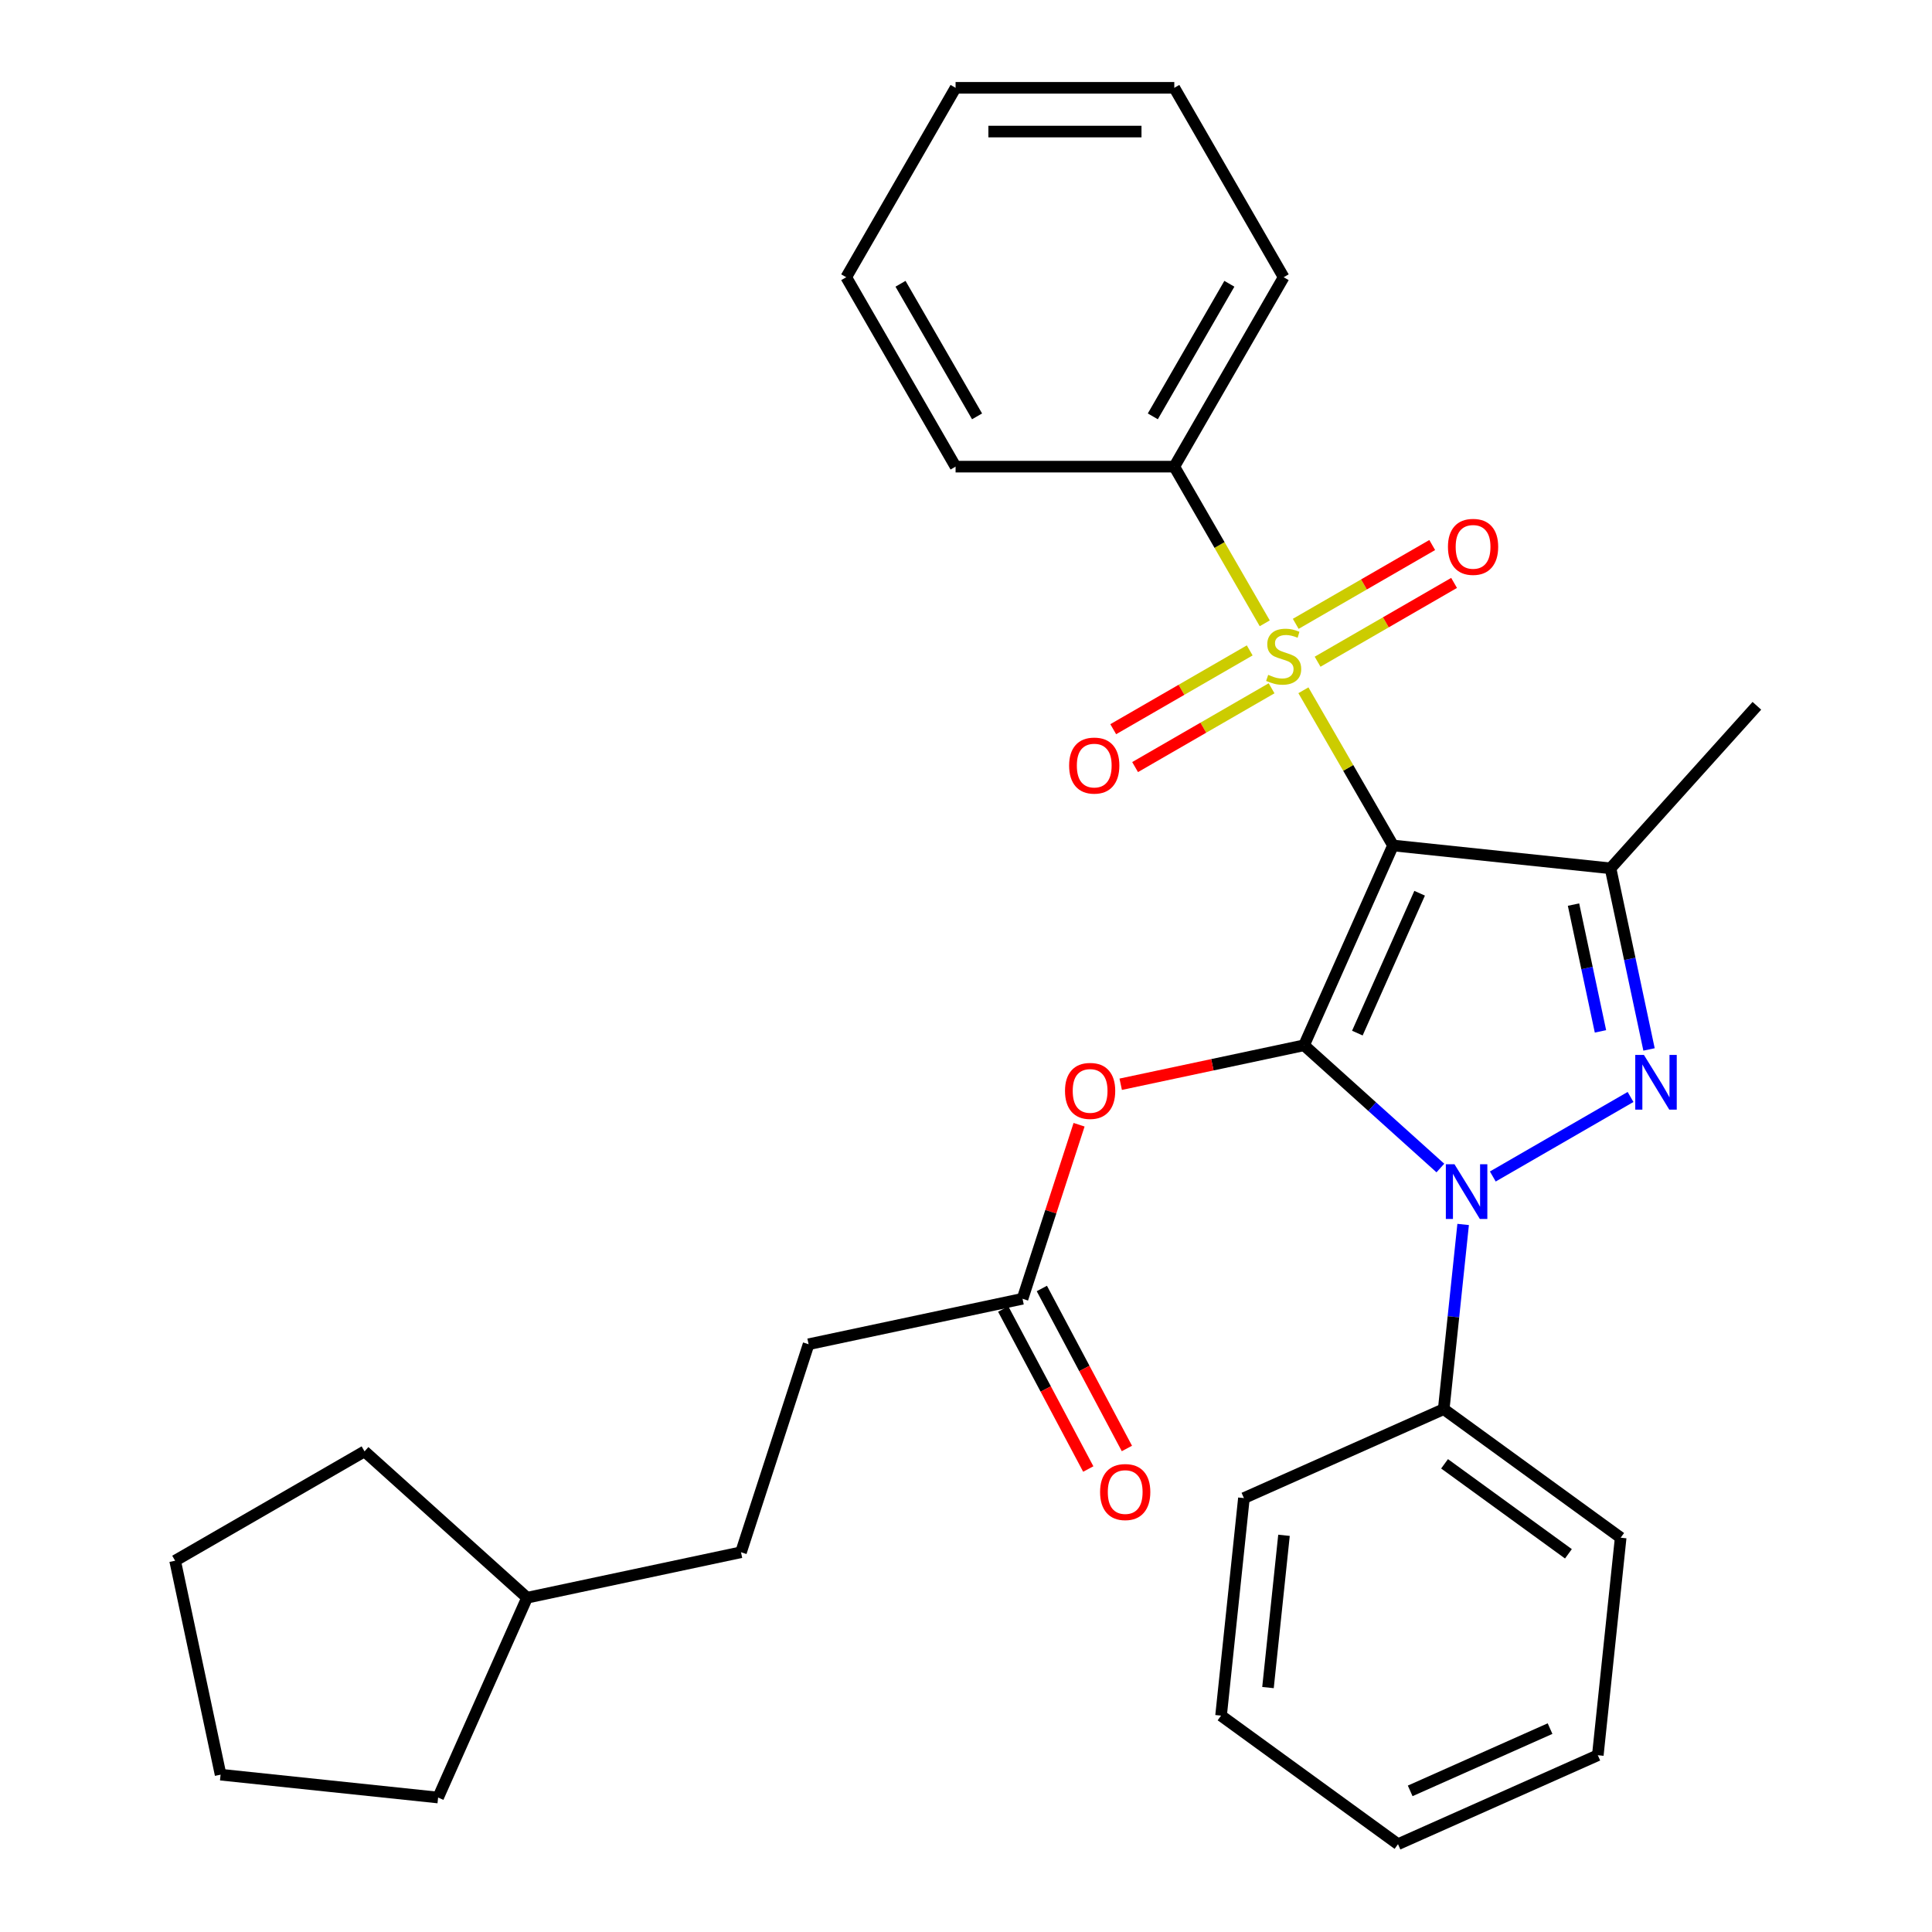 <?xml version='1.0' encoding='iso-8859-1'?>
<svg version='1.1' baseProfile='full'
              xmlns='http://www.w3.org/2000/svg'
                      xmlns:rdkit='http://www.rdkit.org/xml'
                      xmlns:xlink='http://www.w3.org/1999/xlink'
                  xml:space='preserve'
width='1000px' height='1000px' viewBox='0 0 1000 1000'>
<!-- END OF HEADER -->
<rect style='opacity:1.0;fill:#FFFFFF;stroke:none' width='1000' height='1000' x='0' y='0'> </rect>
<path class='bond-0' d='M 721.021,437.615 L 674.976,541.035' style='fill:none;fill-rule:evenodd;stroke:#000000;stroke-width:6px;stroke-linecap:butt;stroke-linejoin:miter;stroke-opacity:1' />
<path class='bond-0' d='M 734.799,462.337 L 702.567,534.731' style='fill:none;fill-rule:evenodd;stroke:#000000;stroke-width:6px;stroke-linecap:butt;stroke-linejoin:miter;stroke-opacity:1' />
<path class='bond-1' d='M 721.021,437.615 L 697.832,397.45' style='fill:none;fill-rule:evenodd;stroke:#000000;stroke-width:6px;stroke-linecap:butt;stroke-linejoin:miter;stroke-opacity:1' />
<path class='bond-1' d='M 697.832,397.45 L 674.643,357.285' style='fill:none;fill-rule:evenodd;stroke:#CCCC00;stroke-width:6px;stroke-linecap:butt;stroke-linejoin:miter;stroke-opacity:1' />
<path class='bond-4' d='M 721.021,437.615 L 833.608,449.448' style='fill:none;fill-rule:evenodd;stroke:#000000;stroke-width:6px;stroke-linecap:butt;stroke-linejoin:miter;stroke-opacity:1' />
<path class='bond-2' d='M 674.976,541.035 L 710.255,572.801' style='fill:none;fill-rule:evenodd;stroke:#000000;stroke-width:6px;stroke-linecap:butt;stroke-linejoin:miter;stroke-opacity:1' />
<path class='bond-2' d='M 710.255,572.801 L 745.535,604.566' style='fill:none;fill-rule:evenodd;stroke:#0000FF;stroke-width:6px;stroke-linecap:butt;stroke-linejoin:miter;stroke-opacity:1' />
<path class='bond-5' d='M 674.976,541.035 L 627.525,551.121' style='fill:none;fill-rule:evenodd;stroke:#000000;stroke-width:6px;stroke-linecap:butt;stroke-linejoin:miter;stroke-opacity:1' />
<path class='bond-5' d='M 627.525,551.121 L 580.073,561.207' style='fill:none;fill-rule:evenodd;stroke:#FF0000;stroke-width:6px;stroke-linecap:butt;stroke-linejoin:miter;stroke-opacity:1' />
<path class='bond-7' d='M 646.847,336.647 L 611.526,357.04' style='fill:none;fill-rule:evenodd;stroke:#CCCC00;stroke-width:6px;stroke-linecap:butt;stroke-linejoin:miter;stroke-opacity:1' />
<path class='bond-7' d='M 611.526,357.04 L 576.204,377.433' style='fill:none;fill-rule:evenodd;stroke:#FF0000;stroke-width:6px;stroke-linecap:butt;stroke-linejoin:miter;stroke-opacity:1' />
<path class='bond-7' d='M 658.168,356.255 L 622.846,376.648' style='fill:none;fill-rule:evenodd;stroke:#CCCC00;stroke-width:6px;stroke-linecap:butt;stroke-linejoin:miter;stroke-opacity:1' />
<path class='bond-7' d='M 622.846,376.648 L 587.525,397.041' style='fill:none;fill-rule:evenodd;stroke:#FF0000;stroke-width:6px;stroke-linecap:butt;stroke-linejoin:miter;stroke-opacity:1' />
<path class='bond-8' d='M 681.988,342.503 L 717.31,322.11' style='fill:none;fill-rule:evenodd;stroke:#CCCC00;stroke-width:6px;stroke-linecap:butt;stroke-linejoin:miter;stroke-opacity:1' />
<path class='bond-8' d='M 717.31,322.11 L 752.632,301.716' style='fill:none;fill-rule:evenodd;stroke:#FF0000;stroke-width:6px;stroke-linecap:butt;stroke-linejoin:miter;stroke-opacity:1' />
<path class='bond-8' d='M 670.668,322.895 L 705.99,302.502' style='fill:none;fill-rule:evenodd;stroke:#CCCC00;stroke-width:6px;stroke-linecap:butt;stroke-linejoin:miter;stroke-opacity:1' />
<path class='bond-8' d='M 705.99,302.502 L 741.311,282.108' style='fill:none;fill-rule:evenodd;stroke:#FF0000;stroke-width:6px;stroke-linecap:butt;stroke-linejoin:miter;stroke-opacity:1' />
<path class='bond-9' d='M 654.632,322.625 L 631.223,282.08' style='fill:none;fill-rule:evenodd;stroke:#CCCC00;stroke-width:6px;stroke-linecap:butt;stroke-linejoin:miter;stroke-opacity:1' />
<path class='bond-9' d='M 631.223,282.08 L 607.814,241.535' style='fill:none;fill-rule:evenodd;stroke:#000000;stroke-width:6px;stroke-linecap:butt;stroke-linejoin:miter;stroke-opacity:1' />
<path class='bond-10' d='M 757.319,633.775 L 752.296,681.573' style='fill:none;fill-rule:evenodd;stroke:#0000FF;stroke-width:6px;stroke-linecap:butt;stroke-linejoin:miter;stroke-opacity:1' />
<path class='bond-10' d='M 752.296,681.573 L 747.272,729.372' style='fill:none;fill-rule:evenodd;stroke:#000000;stroke-width:6px;stroke-linecap:butt;stroke-linejoin:miter;stroke-opacity:1' />
<path class='bond-30' d='M 772.675,608.95 L 843.967,567.79' style='fill:none;fill-rule:evenodd;stroke:#0000FF;stroke-width:6px;stroke-linecap:butt;stroke-linejoin:miter;stroke-opacity:1' />
<path class='bond-3' d='M 853.534,543.191 L 843.571,496.32' style='fill:none;fill-rule:evenodd;stroke:#0000FF;stroke-width:6px;stroke-linecap:butt;stroke-linejoin:miter;stroke-opacity:1' />
<path class='bond-3' d='M 843.571,496.32 L 833.608,449.448' style='fill:none;fill-rule:evenodd;stroke:#000000;stroke-width:6px;stroke-linecap:butt;stroke-linejoin:miter;stroke-opacity:1' />
<path class='bond-3' d='M 828.398,533.837 L 821.424,501.027' style='fill:none;fill-rule:evenodd;stroke:#0000FF;stroke-width:6px;stroke-linecap:butt;stroke-linejoin:miter;stroke-opacity:1' />
<path class='bond-3' d='M 821.424,501.027 L 814.45,468.217' style='fill:none;fill-rule:evenodd;stroke:#000000;stroke-width:6px;stroke-linecap:butt;stroke-linejoin:miter;stroke-opacity:1' />
<path class='bond-12' d='M 833.608,449.448 L 909.358,365.319' style='fill:none;fill-rule:evenodd;stroke:#000000;stroke-width:6px;stroke-linecap:butt;stroke-linejoin:miter;stroke-opacity:1' />
<path class='bond-6' d='M 558.527,582.162 L 543.894,627.2' style='fill:none;fill-rule:evenodd;stroke:#FF0000;stroke-width:6px;stroke-linecap:butt;stroke-linejoin:miter;stroke-opacity:1' />
<path class='bond-6' d='M 543.894,627.2 L 529.26,672.238' style='fill:none;fill-rule:evenodd;stroke:#000000;stroke-width:6px;stroke-linecap:butt;stroke-linejoin:miter;stroke-opacity:1' />
<path class='bond-11' d='M 519.264,677.552 L 541.276,718.956' style='fill:none;fill-rule:evenodd;stroke:#000000;stroke-width:6px;stroke-linecap:butt;stroke-linejoin:miter;stroke-opacity:1' />
<path class='bond-11' d='M 541.276,718.956 L 563.288,760.361' style='fill:none;fill-rule:evenodd;stroke:#FF0000;stroke-width:6px;stroke-linecap:butt;stroke-linejoin:miter;stroke-opacity:1' />
<path class='bond-11' d='M 539.256,666.924 L 561.268,708.328' style='fill:none;fill-rule:evenodd;stroke:#000000;stroke-width:6px;stroke-linecap:butt;stroke-linejoin:miter;stroke-opacity:1' />
<path class='bond-11' d='M 561.268,708.328 L 583.28,749.732' style='fill:none;fill-rule:evenodd;stroke:#FF0000;stroke-width:6px;stroke-linecap:butt;stroke-linejoin:miter;stroke-opacity:1' />
<path class='bond-13' d='M 529.26,672.238 L 418.527,695.775' style='fill:none;fill-rule:evenodd;stroke:#000000;stroke-width:6px;stroke-linecap:butt;stroke-linejoin:miter;stroke-opacity:1' />
<path class='bond-16' d='M 607.814,241.535 L 664.418,143.495' style='fill:none;fill-rule:evenodd;stroke:#000000;stroke-width:6px;stroke-linecap:butt;stroke-linejoin:miter;stroke-opacity:1' />
<path class='bond-16' d='M 596.697,215.508 L 636.319,146.88' style='fill:none;fill-rule:evenodd;stroke:#000000;stroke-width:6px;stroke-linecap:butt;stroke-linejoin:miter;stroke-opacity:1' />
<path class='bond-17' d='M 607.814,241.535 L 494.607,241.535' style='fill:none;fill-rule:evenodd;stroke:#000000;stroke-width:6px;stroke-linecap:butt;stroke-linejoin:miter;stroke-opacity:1' />
<path class='bond-18' d='M 747.272,729.372 L 838.858,795.913' style='fill:none;fill-rule:evenodd;stroke:#000000;stroke-width:6px;stroke-linecap:butt;stroke-linejoin:miter;stroke-opacity:1' />
<path class='bond-18' d='M 747.701,757.67 L 811.812,804.249' style='fill:none;fill-rule:evenodd;stroke:#000000;stroke-width:6px;stroke-linecap:butt;stroke-linejoin:miter;stroke-opacity:1' />
<path class='bond-19' d='M 747.272,729.372 L 643.852,775.417' style='fill:none;fill-rule:evenodd;stroke:#000000;stroke-width:6px;stroke-linecap:butt;stroke-linejoin:miter;stroke-opacity:1' />
<path class='bond-14' d='M 418.527,695.775 L 383.544,803.441' style='fill:none;fill-rule:evenodd;stroke:#000000;stroke-width:6px;stroke-linecap:butt;stroke-linejoin:miter;stroke-opacity:1' />
<path class='bond-15' d='M 383.544,803.441 L 272.811,826.978' style='fill:none;fill-rule:evenodd;stroke:#000000;stroke-width:6px;stroke-linecap:butt;stroke-linejoin:miter;stroke-opacity:1' />
<path class='bond-20' d='M 272.811,826.978 L 226.765,930.398' style='fill:none;fill-rule:evenodd;stroke:#000000;stroke-width:6px;stroke-linecap:butt;stroke-linejoin:miter;stroke-opacity:1' />
<path class='bond-21' d='M 272.811,826.978 L 188.682,751.228' style='fill:none;fill-rule:evenodd;stroke:#000000;stroke-width:6px;stroke-linecap:butt;stroke-linejoin:miter;stroke-opacity:1' />
<path class='bond-25' d='M 664.418,143.495 L 607.814,45.455' style='fill:none;fill-rule:evenodd;stroke:#000000;stroke-width:6px;stroke-linecap:butt;stroke-linejoin:miter;stroke-opacity:1' />
<path class='bond-22' d='M 494.607,241.535 L 438.004,143.495' style='fill:none;fill-rule:evenodd;stroke:#000000;stroke-width:6px;stroke-linecap:butt;stroke-linejoin:miter;stroke-opacity:1' />
<path class='bond-22' d='M 505.725,215.508 L 466.103,146.88' style='fill:none;fill-rule:evenodd;stroke:#000000;stroke-width:6px;stroke-linecap:butt;stroke-linejoin:miter;stroke-opacity:1' />
<path class='bond-23' d='M 838.858,795.913 L 827.025,908.5' style='fill:none;fill-rule:evenodd;stroke:#000000;stroke-width:6px;stroke-linecap:butt;stroke-linejoin:miter;stroke-opacity:1' />
<path class='bond-24' d='M 643.852,775.417 L 632.019,888.004' style='fill:none;fill-rule:evenodd;stroke:#000000;stroke-width:6px;stroke-linecap:butt;stroke-linejoin:miter;stroke-opacity:1' />
<path class='bond-24' d='M 664.594,794.672 L 656.311,873.483' style='fill:none;fill-rule:evenodd;stroke:#000000;stroke-width:6px;stroke-linecap:butt;stroke-linejoin:miter;stroke-opacity:1' />
<path class='bond-26' d='M 226.765,930.398 L 114.179,918.565' style='fill:none;fill-rule:evenodd;stroke:#000000;stroke-width:6px;stroke-linecap:butt;stroke-linejoin:miter;stroke-opacity:1' />
<path class='bond-27' d='M 188.682,751.228 L 90.641,807.832' style='fill:none;fill-rule:evenodd;stroke:#000000;stroke-width:6px;stroke-linecap:butt;stroke-linejoin:miter;stroke-opacity:1' />
<path class='bond-29' d='M 438.004,143.495 L 494.607,45.455' style='fill:none;fill-rule:evenodd;stroke:#000000;stroke-width:6px;stroke-linecap:butt;stroke-linejoin:miter;stroke-opacity:1' />
<path class='bond-32' d='M 827.025,908.5 L 723.605,954.545' style='fill:none;fill-rule:evenodd;stroke:#000000;stroke-width:6px;stroke-linecap:butt;stroke-linejoin:miter;stroke-opacity:1' />
<path class='bond-32' d='M 802.303,894.723 L 729.909,926.955' style='fill:none;fill-rule:evenodd;stroke:#000000;stroke-width:6px;stroke-linecap:butt;stroke-linejoin:miter;stroke-opacity:1' />
<path class='bond-28' d='M 632.019,888.004 L 723.605,954.545' style='fill:none;fill-rule:evenodd;stroke:#000000;stroke-width:6px;stroke-linecap:butt;stroke-linejoin:miter;stroke-opacity:1' />
<path class='bond-31' d='M 607.814,45.455 L 494.607,45.455' style='fill:none;fill-rule:evenodd;stroke:#000000;stroke-width:6px;stroke-linecap:butt;stroke-linejoin:miter;stroke-opacity:1' />
<path class='bond-31' d='M 590.833,68.096 L 511.588,68.096' style='fill:none;fill-rule:evenodd;stroke:#000000;stroke-width:6px;stroke-linecap:butt;stroke-linejoin:miter;stroke-opacity:1' />
<path class='bond-33' d='M 114.179,918.565 L 90.641,807.832' style='fill:none;fill-rule:evenodd;stroke:#000000;stroke-width:6px;stroke-linecap:butt;stroke-linejoin:miter;stroke-opacity:1' />
<path  class='atom-2' d='M 656.418 349.295
Q 656.738 349.415, 658.058 349.975
Q 659.378 350.535, 660.818 350.895
Q 662.298 351.215, 663.738 351.215
Q 666.418 351.215, 667.978 349.935
Q 669.538 348.615, 669.538 346.335
Q 669.538 344.775, 668.738 343.815
Q 667.978 342.855, 666.778 342.335
Q 665.578 341.815, 663.578 341.215
Q 661.058 340.455, 659.538 339.735
Q 658.058 339.015, 656.978 337.495
Q 655.938 335.975, 655.938 333.415
Q 655.938 329.855, 658.338 327.655
Q 660.778 325.455, 665.578 325.455
Q 668.858 325.455, 672.578 327.015
L 671.658 330.095
Q 668.258 328.695, 665.698 328.695
Q 662.938 328.695, 661.418 329.855
Q 659.898 330.975, 659.938 332.935
Q 659.938 334.455, 660.698 335.375
Q 661.498 336.295, 662.618 336.815
Q 663.778 337.335, 665.698 337.935
Q 668.258 338.735, 669.778 339.535
Q 671.298 340.335, 672.378 341.975
Q 673.498 343.575, 673.498 346.335
Q 673.498 350.255, 670.858 352.375
Q 668.258 354.455, 663.898 354.455
Q 661.378 354.455, 659.458 353.895
Q 657.578 353.375, 655.338 352.455
L 656.418 349.295
' fill='#CCCC00'/>
<path  class='atom-3' d='M 752.845 602.625
L 762.125 617.625
Q 763.045 619.105, 764.525 621.785
Q 766.005 624.465, 766.085 624.625
L 766.085 602.625
L 769.845 602.625
L 769.845 630.945
L 765.965 630.945
L 756.005 614.545
Q 754.845 612.625, 753.605 610.425
Q 752.405 608.225, 752.045 607.545
L 752.045 630.945
L 748.365 630.945
L 748.365 602.625
L 752.845 602.625
' fill='#0000FF'/>
<path  class='atom-4' d='M 850.885 546.022
L 860.165 561.022
Q 861.085 562.502, 862.565 565.182
Q 864.045 567.862, 864.125 568.022
L 864.125 546.022
L 867.885 546.022
L 867.885 574.342
L 864.005 574.342
L 854.045 557.942
Q 852.885 556.022, 851.645 553.822
Q 850.445 551.622, 850.085 550.942
L 850.085 574.342
L 846.405 574.342
L 846.405 546.022
L 850.885 546.022
' fill='#0000FF'/>
<path  class='atom-6' d='M 551.243 564.652
Q 551.243 557.852, 554.603 554.052
Q 557.963 550.252, 564.243 550.252
Q 570.523 550.252, 573.883 554.052
Q 577.243 557.852, 577.243 564.652
Q 577.243 571.532, 573.843 575.452
Q 570.443 579.332, 564.243 579.332
Q 558.003 579.332, 554.603 575.452
Q 551.243 571.572, 551.243 564.652
M 564.243 576.132
Q 568.563 576.132, 570.883 573.252
Q 573.243 570.332, 573.243 564.652
Q 573.243 559.092, 570.883 556.292
Q 568.563 553.452, 564.243 553.452
Q 559.923 553.452, 557.563 556.252
Q 555.243 559.052, 555.243 564.652
Q 555.243 570.372, 557.563 573.252
Q 559.923 576.132, 564.243 576.132
' fill='#FF0000'/>
<path  class='atom-8' d='M 553.378 396.258
Q 553.378 389.458, 556.738 385.658
Q 560.098 381.858, 566.378 381.858
Q 572.658 381.858, 576.018 385.658
Q 579.378 389.458, 579.378 396.258
Q 579.378 403.138, 575.978 407.058
Q 572.578 410.938, 566.378 410.938
Q 560.138 410.938, 556.738 407.058
Q 553.378 403.178, 553.378 396.258
M 566.378 407.738
Q 570.698 407.738, 573.018 404.858
Q 575.378 401.938, 575.378 396.258
Q 575.378 390.698, 573.018 387.898
Q 570.698 385.058, 566.378 385.058
Q 562.058 385.058, 559.698 387.858
Q 557.378 390.658, 557.378 396.258
Q 557.378 401.978, 559.698 404.858
Q 562.058 407.738, 566.378 407.738
' fill='#FF0000'/>
<path  class='atom-9' d='M 749.458 283.051
Q 749.458 276.251, 752.818 272.451
Q 756.178 268.651, 762.458 268.651
Q 768.738 268.651, 772.098 272.451
Q 775.458 276.251, 775.458 283.051
Q 775.458 289.931, 772.058 293.851
Q 768.658 297.731, 762.458 297.731
Q 756.218 297.731, 752.818 293.851
Q 749.458 289.971, 749.458 283.051
M 762.458 294.531
Q 766.778 294.531, 769.098 291.651
Q 771.458 288.731, 771.458 283.051
Q 771.458 277.491, 769.098 274.691
Q 766.778 271.851, 762.458 271.851
Q 758.138 271.851, 755.778 274.651
Q 753.458 277.451, 753.458 283.051
Q 753.458 288.771, 755.778 291.651
Q 758.138 294.531, 762.458 294.531
' fill='#FF0000'/>
<path  class='atom-12' d='M 569.402 772.277
Q 569.402 765.477, 572.762 761.677
Q 576.122 757.877, 582.402 757.877
Q 588.682 757.877, 592.042 761.677
Q 595.402 765.477, 595.402 772.277
Q 595.402 779.157, 592.002 783.077
Q 588.602 786.957, 582.402 786.957
Q 576.162 786.957, 572.762 783.077
Q 569.402 779.197, 569.402 772.277
M 582.402 783.757
Q 586.722 783.757, 589.042 780.877
Q 591.402 777.957, 591.402 772.277
Q 591.402 766.717, 589.042 763.917
Q 586.722 761.077, 582.402 761.077
Q 578.082 761.077, 575.722 763.877
Q 573.402 766.677, 573.402 772.277
Q 573.402 777.997, 575.722 780.877
Q 578.082 783.757, 582.402 783.757
' fill='#FF0000'/>
</svg>
